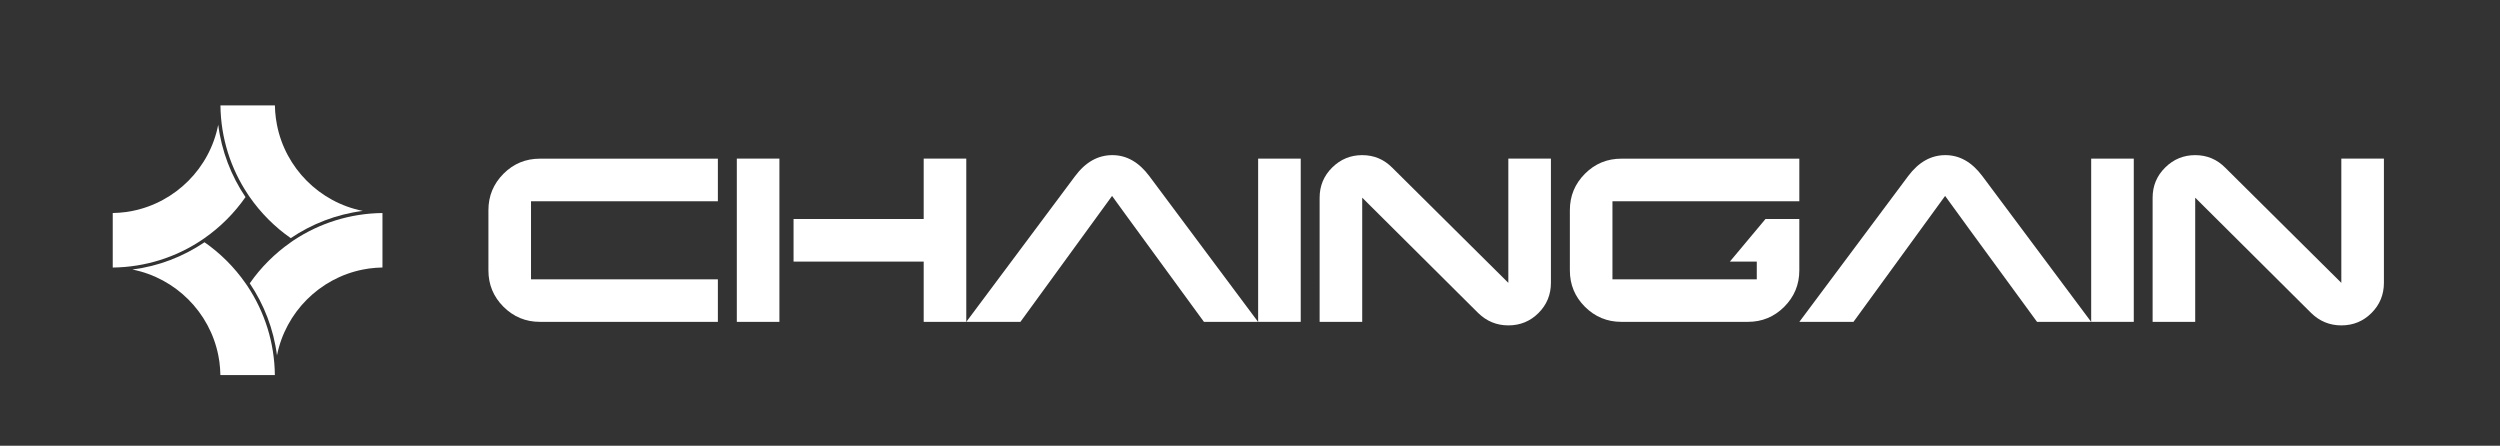 <?xml version="1.0" encoding="utf-8"?>
<!-- Generator: Adobe Illustrator 25.3.1, SVG Export Plug-In . SVG Version: 6.00 Build 0)  -->
<svg version="1.1" id="Layer_1" xmlns="http://www.w3.org/2000/svg" xmlns:xlink="http://www.w3.org/1999/xlink" x="0px" y="0px"
	 viewBox="0 0 516 92" style="enable-background:new 0 0 516 92;" xml:space="preserve">
<rect x="0" y="0" width="516" height="92" fill="#333333" stroke="none"/>
<style type="text/css">
	.st0{fill:#FFFFFF;}
</style>
<g>
	<path class="st0" d="M148.17,66.43h-36.74c-2.93,0-5.43-1.04-7.51-3.11c-2.08-2.08-3.11-4.58-3.11-7.51V43.37
		c0-2.93,1.04-5.43,3.11-7.51c2.08-2.08,4.58-3.11,7.51-3.11h36.74v8.79H109.6v16.11h38.57V66.43z"/>
	<path class="st0" d="M160.87,66.43h-8.79V32.74h8.79V66.43z M199.44,66.43h-8.79V53.99h-26.86v-8.79h26.86V32.74h8.79V66.43z"/>
	<path class="st0" d="M237.22,36.35c-2.16-2.89-4.7-4.33-7.63-4.33c-2.97,0-5.54,1.44-7.69,4.33l-22.46,30.09h11.17l18.92-26
		l2.67,3.68l0.27,0.37l16.03,21.95h11.17L237.22,36.35z"/>
	<path class="st0" d="M268.47,66.43h-8.79V32.74h8.79V66.43z"/>
	<path class="st0" d="M320.11,32.74v25.63c0,2.44-0.85,4.52-2.56,6.23c-1.71,1.71-3.78,2.56-6.23,2.56c-2.4,0-4.48-0.85-6.23-2.56
		l-23.93-23.8v25.63h-8.79V40.81c0-2.44,0.86-4.52,2.59-6.23s3.79-2.56,6.2-2.56c2.44,0,4.52,0.88,6.23,2.62l23.93,23.74V32.74
		H320.11z"/>
	<path class="st0" d="M371.38,55.81c0,2.93-1.04,5.43-3.11,7.51c-2.08,2.08-4.58,3.11-7.51,3.11h-26.12c-2.93,0-5.43-1.04-7.51-3.11
		c-2.08-2.08-3.11-4.58-3.11-7.51V43.37c0-2.93,1.04-5.43,3.11-7.51c2.08-2.08,4.58-3.11,7.51-3.11h36.74v8.79h-38.57v16.11h29.79
		v-3.66h-5.55l7.35-8.79h6.98L371.38,55.81L371.38,55.81z"/>
	<path class="st0" d="M409.16,36.35c-2.16-2.89-4.7-4.33-7.63-4.33c-2.97,0-5.53,1.44-7.69,4.33l-22.46,30.09h11.17l18.92-26
		l3.83,5.26l1.07,1.47l14.08,19.27h11.17L409.16,36.35z"/>
	<path class="st0" d="M440.41,66.43h-8.79V32.74h8.79V66.43z"/>
	<path class="st0" d="M492.04,32.74v25.63c0,2.44-0.85,4.52-2.56,6.23c-1.71,1.71-3.78,2.56-6.23,2.56c-2.4,0-4.48-0.85-6.23-2.56
		l-23.93-23.8v25.63h-8.79V40.81c0-2.44,0.86-4.52,2.59-6.23s3.79-2.56,6.2-2.56c2.44,0,4.52,0.88,6.23,2.62l23.93,23.74V32.74
		H492.04z"/>
	<polyline class="st0" points="248.51,66.43 232.48,44.49 232.21,44.12 	"/>
	<polyline class="st0" points="420.45,66.43 406.36,47.17 405.29,45.69 	"/>
</g>
<g>
	<path class="st0" d="M50.67,40.68c-2.3,3.3-5.17,6.17-8.46,8.47c-0.11,0.07-0.21,0.15-0.32,0.22c-0.11,0.07-0.21,0.14-0.32,0.22
		c-5.25,3.49-11.53,5.55-18.28,5.63h-0.02V43.97c0.94-0.02,1.86-0.09,2.76-0.21c0.44-0.06,0.87-0.13,1.29-0.22
		c8.93-1.78,15.98-8.85,17.72-17.79C45.74,31.22,47.72,36.31,50.67,40.68z"/>
	<path class="st0" d="M56.73,77.41C56.73,77.41,56.73,77.41,56.73,77.41l-11.24,0c-0.02-0.94-0.09-1.86-0.21-2.77
		c-0.06-0.43-0.13-0.86-0.22-1.29c-1.77-8.91-8.81-15.95-17.73-17.72c5.46-0.7,10.52-2.68,14.88-5.63c3.3,2.3,6.17,5.17,8.47,8.47
		c0,0,0,0,0,0c0.07,0.1,0.14,0.21,0.22,0.32c0.07,0.11,0.14,0.21,0.22,0.32C54.6,64.38,56.66,70.66,56.73,77.41z"/>
	<path class="st0" d="M74.88,43.53c-5.46,0.7-10.52,2.68-14.87,5.62h0c-3.3-2.3-6.17-5.18-8.47-8.48c-0.07-0.1-0.15-0.21-0.22-0.32
		c-0.07-0.11-0.14-0.21-0.21-0.32c-3.48-5.25-5.54-11.53-5.61-18.27h11.24c0.01,0.9,0.08,1.78,0.2,2.66c0,0,0,0,0,0
		c0.06,0.45,0.13,0.89,0.22,1.33C58.9,34.69,65.95,41.76,74.88,43.53z"/>
	<path class="st0" d="M78.94,43.97v11.24c-0.94,0.02-1.86,0.09-2.77,0.21h0c-0.43,0.06-0.86,0.13-1.29,0.22
		c-8.91,1.77-15.94,8.81-17.71,17.72c-0.7-5.46-2.68-10.52-5.62-14.88c2.3-3.3,5.17-6.16,8.46-8.46c0,0,0,0,0,0
		c0.1-0.07,0.21-0.15,0.31-0.22c0.11-0.07,0.21-0.14,0.32-0.22C65.9,46.1,72.19,44.04,78.94,43.97z"/>
</g>
</svg>
